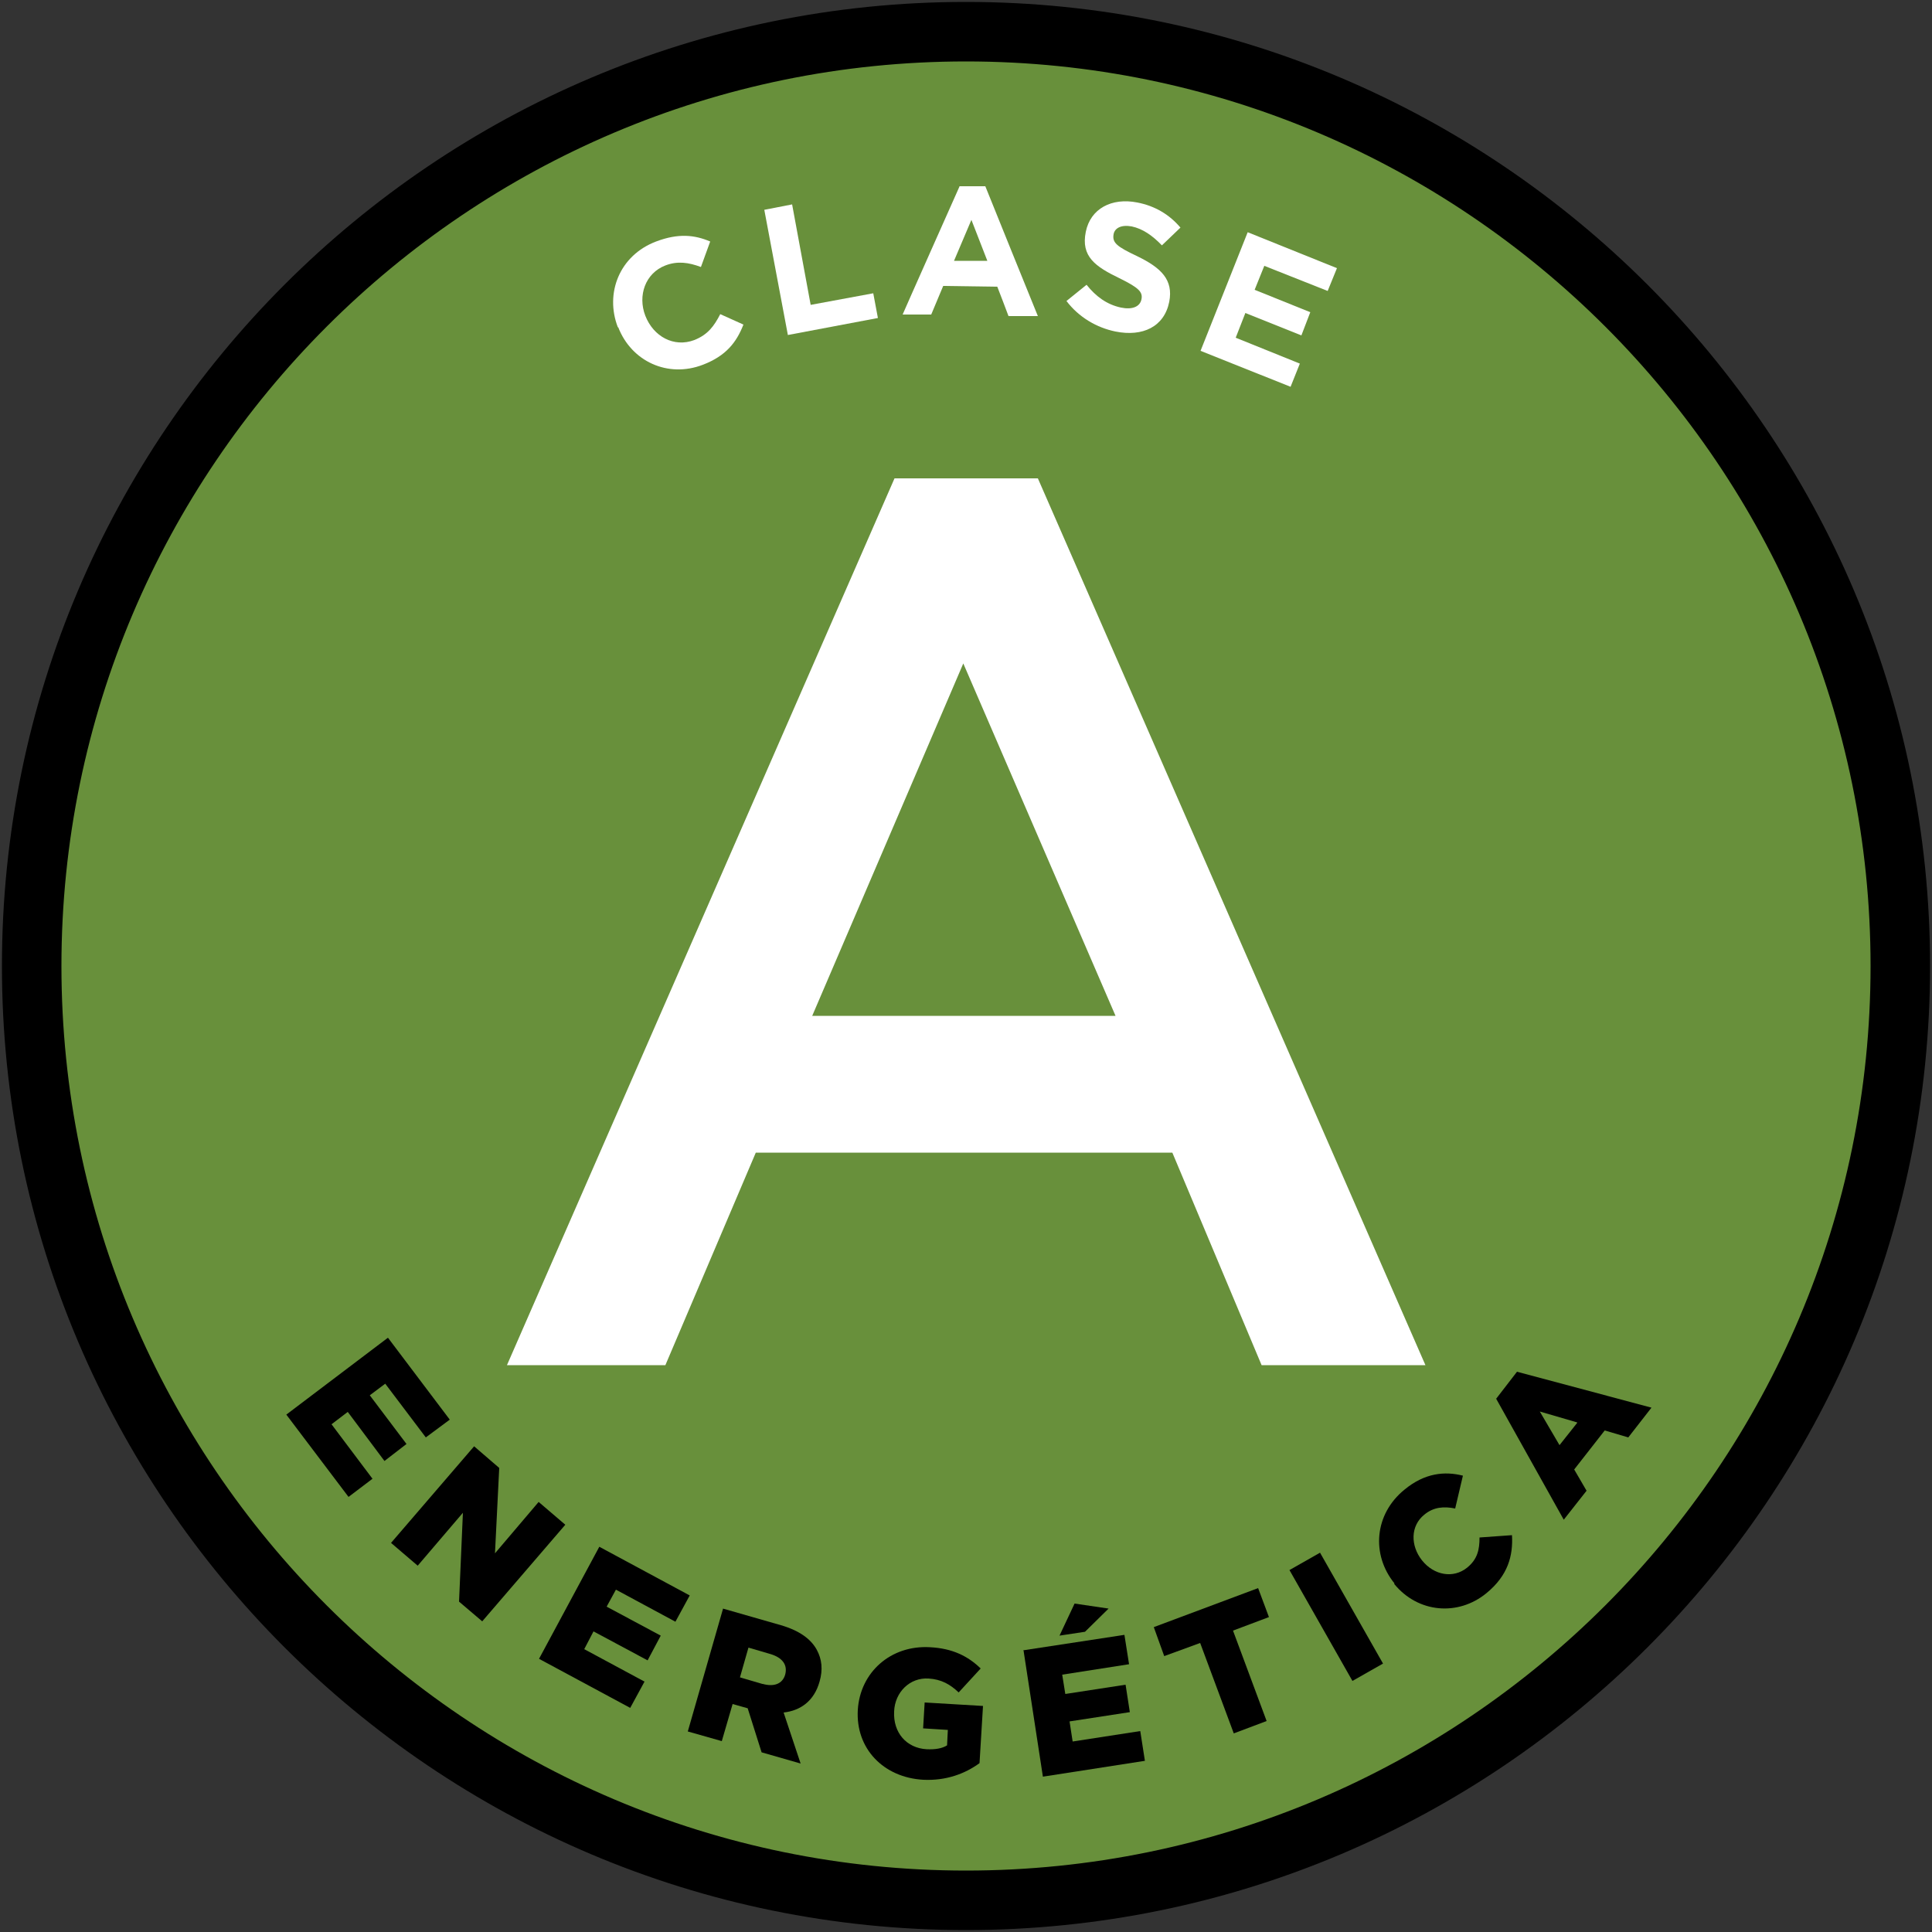 <?xml version="1.0" encoding="UTF-8"?>
<svg id="Capa_1" xmlns="http://www.w3.org/2000/svg" version="1.1" viewBox="0 0 500 500">
  <rect x="0" y="0" width="500" height="500" fill="#333333" stroke="none"/>
  <!-- Generator: Adobe Illustrator 29.6.0, SVG Export Plug-In . SVG Version: 2.1.1 Build 207)  -->
  <defs>
    <style>
      .st0 {
        fill: #fff;
      }

      .st1 {
        fill: #68903b;
      }
    </style>
  </defs>
  <path class="st1" d="M491.8,250c0-133.5-108.3-241.8-241.8-241.8S8.2,116.5,8.2,250s108.3,241.8,241.8,241.8,241.8-108.3,241.8-241.8"/>
  <polygon points="100.4 346.2 116.4 367.4 110.2 372 99.7 358.1 95.7 361.1 105.2 373.7 99.5 378.1 90 365.4 85.8 368.6 96.4 382.7 90.2 387.4 74.1 366.1 100.4 346.2"/>
  <polygon points="122.7 374.3 129.2 379.9 128.1 402 139.4 388.7 146.3 394.6 124.8 419.6 118.8 414.5 119.8 391.5 108.1 405.2 101.2 399.3 122.7 374.3"/>
  <polygon points="155.1 400.3 178.5 412.9 174.8 419.7 159.4 411.4 157 415.8 171 423.3 167.6 429.7 153.6 422.2 151.2 426.8 166.8 435.2 163.1 442 139.5 429.3 155.1 400.3"/>
  <g>
    <path d="M197.4,435.8c2.9.8,5.1,0,5.8-2.4h0c.7-2.6-.8-4.4-3.7-5.3l-5.8-1.7-2.2,7.7,5.8,1.7ZM187.1,416.3l15,4.3c4.8,1.4,7.8,3.6,9.3,6.4,1.3,2.4,1.6,5.1.7,8.2h0c-1.4,5-4.9,7.5-9.3,8l4.4,13.2-10.1-2.9-3.6-11.4-3.9-1.1-2.8,9.6-8.8-2.5,9.1-31.7Z"/>
    <path d="M222,442.5h0c.6-9.7,8.5-16.8,18.7-16.2,5.8.3,9.8,2.3,13.1,5.5l-5.7,6.2c-2.2-2.1-4.5-3.4-7.8-3.6-4.8-.3-8.7,3.5-8.9,8.5h0c-.3,5.5,3.2,9.5,8.4,9.8,2.3.1,4-.2,5.3-1l.2-4-6.4-.4.4-6.7,15.1.9-.9,14.8c-3.7,2.7-8.6,4.6-14.6,4.3-10.3-.6-17.5-8.1-16.9-18.1"/>
  </g>
  <path d="M278.1,415l8.8,1.3-6.1,6-6.6,1,3.9-8.3ZM264.8,427.1l26.2-4,1.2,7.6-17.3,2.7.8,5,15.6-2.4,1.1,7.1-15.6,2.4.8,5.2,17.5-2.7,1.2,7.7-26.4,4.1-5-32.6Z"/>
  <polygon points="310.6 425.2 301.3 428.6 298.6 421.1 325.6 411 328.4 418.5 319.1 422 327.8 445.4 319.3 448.6 310.6 425.2"/>
  <rect x="341.4" y="401.8" width="9.1" height="33" transform="translate(-161.6 225.6) rotate(-29.6)"/>
  <path d="M360.9,409.8h0c-6.1-7.5-5.2-18,2.6-24.3,5.2-4.3,10.4-4.8,15.1-3.6l-2,8.5c-2.9-.6-5.6-.4-8,1.6-3.6,2.9-3.6,8-.6,11.8h0c3.1,3.9,8.1,4.8,11.7,1.9,2.7-2.2,3.2-4.7,3.2-7.8l8.4-.6c.3,5.3-1,10.4-6.6,15-7.3,6-17.7,5.2-23.9-2.4"/>
  <path d="M408.1,368.1l-9.6-2.8,5.1,8.7,4.6-5.8ZM387.2,362l5.4-7,34.8,9.3-6,7.7-6.1-1.8-7.9,10.1,3.2,5.5-5.9,7.5-17.6-31.5Z"/>
  <path class="st0" d="M159.9,84.7h0c-3.4-8.8.4-18.6,9.9-22.2,5.8-2.2,10-1.7,14,0l-2.4,6.6c-3.2-1.2-6.1-1.6-9.2-.4-5.2,2-7.2,7.8-5.2,13h0c2.1,5.4,7.4,8.3,12.7,6.3,3.5-1.4,5.1-3.6,6.7-6.7l6,2.7c-1.8,4.6-4.5,8.1-10.5,10.4-9.1,3.5-18.5-.9-21.9-9.7"/>
  <polygon class="st0" points="197.8 54.3 205 52.9 209.8 78.9 226 75.9 227.2 82.3 203.9 86.7 197.8 54.3"/>
  <path class="st0" d="M255.6,67.7l-4.2-10.8-4.5,10.6h8.8ZM248.3,48.2h6.7c0,.1,13.6,33.6,13.6,33.6h-7.6c0-.1-2.9-7.6-2.9-7.6l-14-.2-3.1,7.4h-7.4c0-.1,14.7-33.1,14.7-33.1Z"/>
  <path class="st0" d="M276,77.9l5.2-4.2c2.4,3,5.2,5.1,8.9,5.9,2.9.6,4.9-.2,5.3-2.1h0c.4-1.9-.6-3-5.7-5.5-6.2-3-10-5.6-8.7-12h0c1.2-6,6.7-8.9,13.3-7.6,4.7.9,8.4,3.2,11.2,6.5l-4.8,4.6c-2.5-2.6-5-4.3-7.8-4.9-2.7-.5-4.4.4-4.7,2h0c-.4,2.2.8,3.2,6.1,5.7,6.2,3,9.4,6.1,8.3,11.8h0c-1.3,6.5-6.9,9.1-13.9,7.7-4.9-1-9.5-3.7-12.7-7.9"/>
  <polygon class="st0" points="322.9 60.1 346 69.4 343.6 75.3 327.2 68.8 324.7 75 339.1 80.8 336.8 86.8 322.3 81 319.8 87.4 336.4 94.1 334 100.1 310.7 90.8 322.9 60.1"/>
  <path d="M250,15.9C120.9,15.9,15.9,120.9,15.9,250s105,234.1,234.1,234.1,234.1-105,234.1-234.1S379.1,15.9,250,15.9M250,499.5C112.4,499.5.5,387.6.5,250S112.4.5,250,.5s249.5,111.9,249.5,249.5-111.9,249.5-249.5,249.5"/>
  <path class="st0" d="M249.3,171.7l-39.1,91.2h78.5l-39.4-91.2ZM368.8,353.3h-42.3l-23.1-55h-107.8l-23.4,55h-41l100.3-229.5h37.1l100.3,229.5Z"/>
</svg>